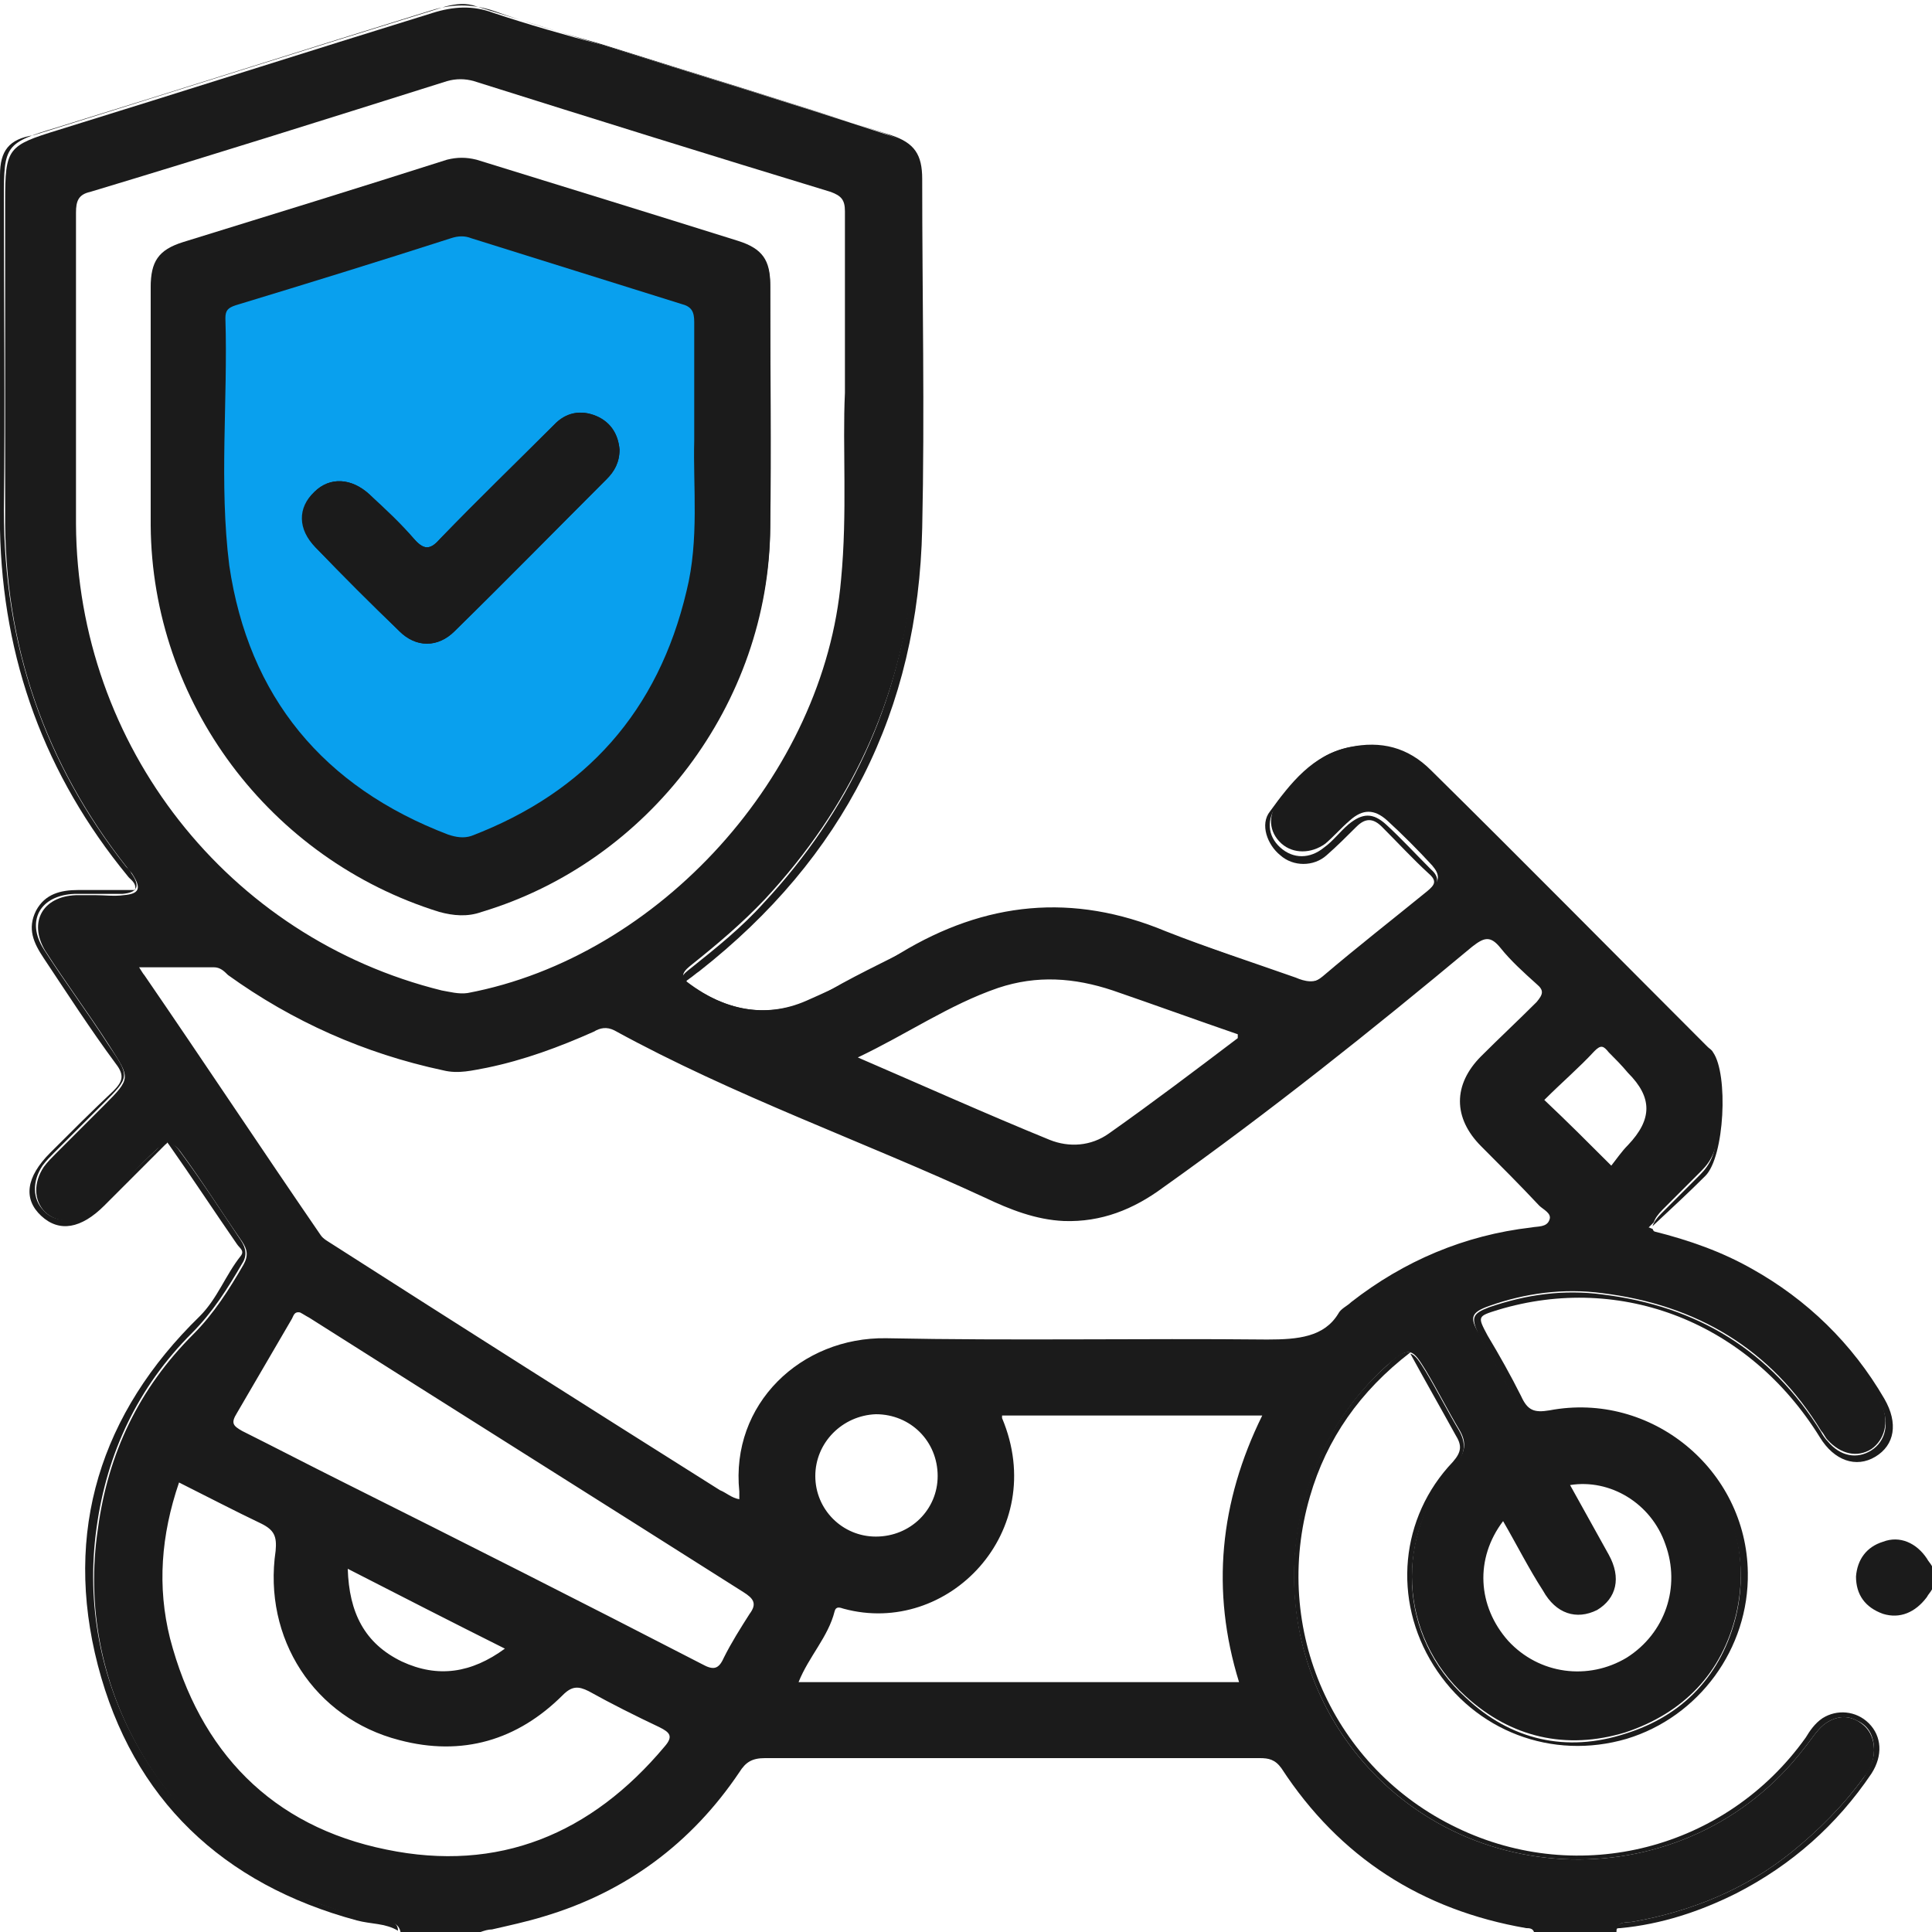 <?xml version="1.0" encoding="utf-8"?>
<!-- Generator: Adobe Illustrator 24.3.0, SVG Export Plug-In . SVG Version: 6.00 Build 0)  -->
<svg version="1.1" id="Layer_1" xmlns="http://www.w3.org/2000/svg" xmlns:xlink="http://www.w3.org/1999/xlink" x="0px" y="0px"
	 viewBox="0 0 150 150" style="enable-background:new 0 0 150 150;" xml:space="preserve">
<style type="text/css">
	.st0{fill:none;}
	.st1{fill:#1B1B1B;}
	.st2{fill:#09A0EE;}
</style>
<g>
	<path class="st0" d="M37.2,150c0.3-0.1,0.6-0.1,0.9-0.2C37.8,149.8,37.5,149.8,37.2,150z"/>
	<path class="st0" d="M12.9,88.7c0.1,0,0.2,0,0.2,0c0,0-0.1-0.1-0.1-0.1C13,88.7,12.9,88.7,12.9,88.7z"/>
	<path class="st0" d="M128.3,95.5c0-0.1,0-0.3,0.1-0.5c-0.1,0.1-0.3,0.3-0.4,0.4C128.1,95.4,128.2,95.5,128.3,95.5z"/>
	<path class="st0" d="M109.4,105.1C109.5,105.1,109.5,105.1,109.4,105.1C109.5,105.1,109.5,105.1,109.4,105.1
		C109.5,105.1,109.5,105.1,109.4,105.1z"/>
	<path class="st1" d="M126.8,149.2c4.5-0.8,8.7-2.5,12.3-5.4c2.1-1.7,4-3.6,5.6-5.8c0.5-0.6,0.8-1.3,0.8-2.1c0-1-0.4-1.8-1.3-2.3
		c-0.9-0.5-1.8-0.3-2.6,0.3c-0.6,0.5-1,1.2-1.5,1.8c-9.1,11.9-27.3,11.5-35.8-0.9c-6.2-9.1-4.7-21.5,3.4-28.8c0.8-0.7,1.3-1.1,1.8-1
		c0,0,0,0,0,0c0,0,0,0,0,0c0.4,0.1,0.7,0.6,1.2,1.4c0.9,1.5,1.7,3.1,2.6,4.6c0.6,1,0.5,1.8-0.4,2.8c-4.7,5.4-4.3,13.2,0.9,17.9
		c3.5,3.2,7.8,4.2,12.4,2.8c4.5-1.5,7.5-4.6,8.6-9.2c2.1-9.1-5.4-17-14.7-15.4c-1.1,0.2-1.8-0.1-2.4-1.1c-0.9-1.8-2-3.5-2.9-5.3
		c-0.7-1.2-0.6-1.6,0.8-2.1c2.8-1,5.8-1.4,8.8-1c7.3,0.9,13.1,4.3,17,10.7c0.2,0.2,0.3,0.5,0.5,0.7c1,1.1,2.3,1.4,3.4,0.7
		c1-0.7,1.4-2.1,0.8-3.4c-0.7-1.4-1.5-2.6-2.5-3.8c-3.7-4.4-8.2-7.6-13.9-9.1c-0.9-0.2-1.3-0.5-1.4-0.8c-0.1,0-0.2-0.1-0.3-0.1
		c0.1-0.1,0.3-0.3,0.4-0.4c0.1-0.3,0.3-0.6,0.7-1c1-1,2-2,3-3c0.8-0.8,1.2-1.7,1.2-2.9c0.1-5.7,0.1-5.7-4-9.8
		c-6-6-12.2-12-18.1-18.2c-2.5-2.6-7.3-3-9.9,0c-0.6,0.7-1.4,1.3-2,2.1c-0.9,1.2-0.8,2.5,0.2,3.4c0.9,0.8,2.3,0.8,3.4,0
		c0.7-0.6,1.2-1.2,1.9-1.8c1-0.9,1.9-0.9,2.9,0c1.2,1.1,2.4,2.3,3.5,3.5c0.6,0.7,0.6,1.2-0.1,1.8c-2.7,2.3-5.5,4.5-8.3,6.8
		c-0.7,0.6-1.5,0.4-2.2,0.1c-3.4-1.2-6.8-2.3-10.1-3.6c-7.2-3-14-2.3-20.6,1.7c-2.3,1.4-4.8,2.6-7.3,3.7c-3.2,1.4-6.3,0.7-9.1-1.3
		c-0.9-0.6-0.3-1.1,0.2-1.5c2-1.6,3.9-3.2,5.7-5.1c6.6-7.1,10.5-15.4,11.5-25.1c0.6-5.9,0.2-11.9,0.3-17.8c0.1-4.3,0-8.7,0-13
		c0-2.2-0.5-2.9-2.5-3.5c-7.3-2.4-14.6-4.6-21.9-6.9C43.8,2.7,41,1.9,38.3,1c-1.6-0.6-3.1-0.5-4.7,0c-9.7,3-19.4,6.1-29.1,9.1
		c-3.9,1.2-4.1,1.4-4.1,5.5c0,8.1,0,16.1,0,24.2C0.3,50.1,3.5,59.3,9.9,67.4c0.1,0.2,0.3,0.3,0.4,0.5c0.7,1.1,0.5,1.5-0.7,1.6
		c-0.7,0.1-1.5,0-2.2,0c-0.5,0-1,0-1.5,0c-2.6,0.1-3.7,2.1-2.4,4.3c1.6,2.5,3.4,4.9,5,7.4c1.6,2.5,1.7,2.5-0.4,4.6
		c-1.3,1.3-2.6,2.6-3.8,3.8c-0.3,0.3-0.6,0.6-0.9,1c-0.8,1.2-0.8,2.6,0.1,3.5c0.8,0.8,2.2,0.9,3.4,0.2c0.5-0.3,1-0.8,1.4-1.2
		c1.3-1.3,2.5-2.6,3.8-3.8c0.3-0.3,0.6-0.4,0.8-0.5c0,0,0.1-0.1,0.1-0.1c0,0,0.1,0.1,0.1,0.1c0.3,0,0.6,0.2,0.9,0.6
		c1.7,2.3,3.2,4.7,4.8,7c0.4,0.6,0.5,1.1,0.1,1.8c-1.1,1.9-2.3,3.8-3.9,5.4c-4.2,4.2-6.6,9.2-7.4,15.1C5.8,130.7,12.4,142,22.8,147
		c2.2,1,4.5,1.7,6.8,2.2c0.5,0.1,1.3-0.1,1.5,0.8c2.1,0,4.1,0,6.2,0c0.3-0.1,0.6-0.2,0.9-0.2c1.3-0.3,2.7-0.6,4-1
		c6.4-1.9,11.5-5.7,15.2-11.2c0.5-0.8,1-1.1,2-1.1c12.8,0,25.6,0,38.4,0c0.7,0,1.2,0.1,1.7,0.8c4.5,6.9,10.9,11,19,12.4
		c0.2,0,0.5,0,0.6,0.3c2.1,0,4.3,0,6.4,0C125.5,149.1,126.3,149.3,126.8,149.2z M116.7,118.1c1.1,1.9,2,3.7,3.1,5.4
		c1,1.8,2.6,2.3,4.2,1.5c1.5-0.9,1.9-2.5,0.9-4.3c-1-1.8-2-3.6-3-5.4c3.1-0.5,6.3,1.4,7.4,4.6c1.2,3.3,0,6.9-3,8.8
		c-3,1.8-6.8,1.3-9.2-1.3C114.7,124.7,114.5,121,116.7,118.1z M123.8,81.6c0.5-0.5,0.7-0.4,1.1,0.1c0.5,0.5,1,1,1.5,1.6
		c1.9,1.9,1.9,3.6,0,5.6c-0.5,0.5-0.9,1.1-1.3,1.6c-1.8-1.8-3.4-3.4-5.2-5.1C121.3,84,122.6,82.9,123.8,81.6z M77.5,76.7
		c3-1,5.9-0.8,8.9,0.2c3.2,1.1,6.5,2.3,9.7,3.4c0,0.1,0,0.3,0,0.3c-3.3,2.5-6.6,5-10,7.4c-1.4,1-3.1,1.1-4.6,0.5
		c-4.9-2-9.8-4.2-14.9-6.4C70.4,80.3,73.7,78,77.5,76.7z M5.9,40.7c0-8.1,0-16.1,0-24.2c0-0.9,0.2-1.4,1.1-1.6
		c9.3-2.8,18.5-5.7,27.7-8.6c0.7-0.2,1.4-0.2,2.1,0c9.2,2.9,18.5,5.8,27.7,8.6c0.8,0.3,1.1,0.6,1.1,1.5c0,4.4,0,8.8,0,14.1
		c-0.2,4.2,0.2,9.3-0.3,14.5C64,60.1,51.2,74.3,36.3,77.1c-0.7,0.1-1.4-0.1-2-0.2C17.7,72.8,6,57.9,5.9,40.7z M51.6,135.6
		c-5.7,6.8-12.9,9.8-21.6,8c-8.9-1.8-14.5-7.6-16.8-16.4c-1-4-0.7-8,0.7-12.1c2.2,1.1,4.3,2.2,6.4,3.2c1,0.5,1.2,1,1.1,2.1
		c-1,6.8,3,13,9.6,14.7c4.9,1.3,9.2,0,12.7-3.5c0.7-0.7,1.2-0.7,2-0.3c1.8,1,3.6,1.9,5.5,2.8C52,134.5,52.3,134.8,51.6,135.6z
		 M27,121.8c4.1,2.1,8,4.1,12.2,6.2c-2.6,1.9-5.2,2.3-8,1C28.3,127.6,27.1,125.2,27,121.8z M58.2,125.3c-0.7,1.1-1.4,2.2-2,3.4
		c-0.4,0.9-0.8,1-1.7,0.5c-9.3-4.8-18.6-9.5-28-14.2c-2.6-1.3-5.1-2.6-7.7-3.9c-0.7-0.4-0.9-0.6-0.4-1.4c1.4-2.4,2.8-4.8,4.2-7.2
		c0.2-0.3,0.2-0.7,0.7-0.6c0.2,0.1,0.5,0.3,0.7,0.4c11.2,7.1,22.5,14.2,33.7,21.3C58.5,124.1,58.8,124.5,58.2,125.3z M96.2,130.6
		c-11.4,0-22.8,0-34.2,0c0.8-2,2.3-3.5,2.8-5.5c0.1-0.4,0.4-0.3,0.7-0.2c8.1,2.2,16-6,12.3-14.8c0,0,0-0.1,0-0.2
		c6.7,0,13.3,0,20.2,0C94.7,116.6,94,123.5,96.2,130.6z M63.3,114.6c0-2.6,2.1-4.7,4.7-4.8c2.7,0,4.8,2.1,4.8,4.8
		c0,2.6-2.1,4.7-4.8,4.7C65.4,119.3,63.3,117.2,63.3,114.6z M98.4,104c-9.9-0.1-19.7,0.1-29.6-0.1c-6.6-0.1-12.1,5.1-11.4,11.9
		c0,0.2,0,0.4,0,0.6c-0.6-0.1-1-0.5-1.5-0.7c-10-6.3-20.1-12.7-30.1-19.1c-0.3-0.2-0.7-0.4-0.9-0.7c-4.6-6.7-9.1-13.5-13.7-20.2
		c-0.1-0.1-0.2-0.3-0.4-0.6c2.1,0,3.9,0,5.8,0c0.5,0,0.8,0.3,1.1,0.6c5,3.6,10.6,6.1,16.7,7.4c1.2,0.3,2.3,0,3.4-0.2
		c2.9-0.6,5.6-1.6,8.3-2.8c0.5-0.3,1-0.4,1.6-0.1c9.3,5.1,19.3,8.6,28.8,13c1.9,0.9,3.9,1.7,6.1,1.8c2.9,0.1,5.4-0.9,7.7-2.6
		c8.3-5.9,16.2-12.2,24-18.7c0.9-0.7,1.4-0.9,2.2,0.1c0.8,1,1.8,1.9,2.8,2.8c0.6,0.5,0.5,0.8,0,1.4c-1.4,1.4-2.9,2.8-4.3,4.2
		c-2.2,2.2-2.2,4.8,0,7c1.5,1.5,3,3,4.5,4.6c0.3,0.3,1,0.6,0.8,1.1c-0.2,0.6-0.9,0.5-1.4,0.6c-5.2,0.6-9.9,2.6-14,5.8
		c-0.3,0.3-0.8,0.5-1,0.9C102.8,103.8,100.8,104,98.4,104z"/>
	<path class="st1" d="M8.2,93c-0.5,0.4-0.9,0.9-1.4,1.2c-1.2,0.7-2.6,0.7-3.4-0.2c-0.9-0.9-0.9-2.3-0.1-3.5c0.3-0.4,0.6-0.7,0.9-1
		c1.3-1.3,2.6-2.6,3.8-3.8c2.1-2.1,2.1-2.1,0.4-4.6c-1.6-2.5-3.4-4.9-5-7.4c-1.4-2.2-0.3-4.2,2.4-4.3c0.5,0,1,0,1.5,0
		c0.7,0,1.5,0,2.2,0c1.2-0.1,1.4-0.6,0.7-1.6c-0.1-0.2-0.2-0.3-0.4-0.5c-6.4-8.1-9.5-17.3-9.5-27.7c0.1-8.1,0-16.1,0-24.2
		c0-4.1,0.1-4.3,4.1-5.5c9.7-3,19.4-6.1,29.1-9.1c1.6-0.5,3.1-0.5,4.7,0c2.8,1,5.6,1.8,8.4,2.6c7.3,2.3,14.6,4.5,21.9,6.9
		c2.1,0.7,2.5,1.4,2.5,3.5c0,4.3,0.1,8.7,0,13C71,33.1,71.4,39,70.8,45c-1,9.7-4.9,18-11.5,25.1c-1.7,1.9-3.7,3.5-5.7,5.1
		c-0.5,0.4-1.1,0.8-0.2,1.5c2.8,2,5.8,2.7,9.1,1.3c2.5-1.1,5-2.3,7.3-3.7c6.6-4,13.4-4.7,20.6-1.7c3.3,1.4,6.7,2.4,10.1,3.6
		c0.8,0.3,1.5,0.4,2.2-0.1c2.8-2.3,5.6-4.5,8.3-6.8c0.7-0.6,0.8-1.2,0.1-1.8c-1.2-1.2-2.3-2.4-3.5-3.5c-1-0.9-1.8-0.9-2.9,0
		c-0.7,0.6-1.2,1.3-1.9,1.8c-1.1,0.9-2.4,0.9-3.4,0c-1-0.9-1.1-2.2-0.2-3.4c0.6-0.8,1.4-1.4,2-2.1c2.6-3,7.4-2.6,9.9,0
		c5.9,6.2,12,12.1,18.1,18.2c4,4,4,4,4,9.8c0,1.2-0.4,2.1-1.2,2.9c-1,1-2,2-3,3c-0.4,0.4-0.6,0.7-0.7,1c1.5-1.4,2.8-2.6,4.1-3.9
		c1.5-1.5,1.8-7.9,0.6-9.6c-0.1-0.2-0.3-0.3-0.4-0.4c-7.2-7.2-14.3-14.4-21.5-21.5c-1.8-1.8-3.9-2.3-6.3-1.8c-2.9,0.6-4.6,2.8-6.2,5
		c-0.8,1-0.2,2.6,0.8,3.4c1,0.9,2.6,0.9,3.6,0c0.8-0.7,1.6-1.5,2.3-2.2c0.7-0.7,1.3-0.7,2,0c1.2,1.2,2.4,2.5,3.6,3.6
		c0.7,0.6,0.5,0.9-0.1,1.4c-2.7,2.2-5.4,4.3-8.1,6.6c-0.6,0.5-1.1,0.6-1.8,0.3c-4.2-1.5-8.3-3-12.5-4.4c-5.5-1.9-10.9-1.5-16.1,1.1
		c-2.6,1.4-5.3,2.6-7.9,4.1c-3.9,2.3-7.6,2-11.1-0.7c0-0.1,0.1-0.1,0.2-0.2c0.3-0.2,0.5-0.4,0.8-0.6c11.2-8.8,17-20.2,17.3-34.4
		c0.2-9,0-18.1,0-27.1c0-1.9-0.6-2.8-2.4-3.4c-10.7-3.4-21.5-6.7-32.2-10c-0.8-0.3-1.6-0.2-2.4,0c-10.7,3.3-21.4,6.7-32,10
		C0.7,10.8,0,11.7,0,13.6c0,9.2-0.1,18.4,0,27.5C0.2,51.2,3.5,60.2,9.9,68c0.2,0.3,0.7,0.5,0.6,1.1c-1.5,0-2.9,0-4.4,0
		c-1.4,0-2.6,0.3-3.3,1.6c-0.7,1.4-0.2,2.5,0.6,3.7C5.2,77.1,7,79.9,9,82.6c0.7,0.9,0.5,1.4-0.2,2.1c-1.7,1.6-3.3,3.2-4.9,4.8
		c-1.9,1.9-2.1,3.6-0.7,4.9c1.4,1.3,3.1,1,4.9-0.8c1.6-1.6,3.2-3.2,4.9-4.9c-0.3,0-0.5,0.2-0.8,0.5C10.8,90.5,9.5,91.8,8.2,93z"/>
	<path class="st1" d="M29.6,149.1c-2.4-0.5-4.7-1.1-6.8-2.2c-10.4-5-17-16.2-15.3-28.3c0.8-5.8,3.2-10.9,7.4-15.1
		c1.6-1.6,2.8-3.5,3.9-5.4c0.4-0.6,0.3-1.2-0.1-1.8c-1.6-2.4-3.1-4.7-4.8-7c-0.3-0.4-0.6-0.6-0.9-0.6c1.9,2.7,3.6,5.3,5.4,7.9
		c0.2,0.3,0.6,0.5,0.3,0.9c-1.2,1.5-1.8,3.3-3.2,4.7c-7.7,7.5-10.6,16.7-7.9,27.1c2.7,10.4,9.7,17,20.1,19.8
		c1.1,0.3,2.2,0.2,3.2,0.8C30.9,149.1,30.1,149.2,29.6,149.1z"/>
	<path class="st1" d="M125.8,149.7c3.2-0.3,6.2-1.3,9-2.7c4.3-2.2,7.8-5.3,10.5-9.3c0.9-1.4,0.8-2.9-0.2-3.9c-1-1-2.5-1.1-3.6-0.4
		c-0.6,0.4-1,1-1.3,1.5c-6.2,8.7-17.6,11.6-27.1,7c-9.6-4.6-14.4-15.4-11.4-25.7c1.3-4.5,3.9-8.2,7.8-11.2c-0.5-0.1-1,0.2-1.8,1
		c-8.2,7.3-9.6,19.7-3.4,28.8c8.5,12.4,26.7,12.8,35.8,0.9c0.5-0.6,0.9-1.3,1.5-1.8c0.8-0.6,1.7-0.8,2.6-0.3
		c0.9,0.4,1.3,1.2,1.3,2.3c0,0.8-0.4,1.5-0.8,2.1c-1.6,2.2-3.5,4.1-5.6,5.8c-3.6,2.9-7.8,4.6-12.3,5.4c-0.5,0.1-1.2-0.1-1.4,0.7
		C125.5,149.7,125.6,149.7,125.8,149.7z"/>
	<path class="st1" d="M129.7,96.3c5.6,1.5,10.1,4.7,13.9,9.1c1,1.2,1.8,2.4,2.5,3.8c0.6,1.3,0.3,2.7-0.8,3.4
		c-1.1,0.7-2.4,0.5-3.4-0.7c-0.2-0.2-0.4-0.5-0.5-0.7c-3.9-6.3-9.6-9.8-17-10.7c-3-0.4-5.9,0-8.8,1c-1.3,0.5-1.4,0.8-0.8,2.1
		c0.9,1.8,2,3.5,2.9,5.3c0.5,1,1.2,1.3,2.4,1.1c9.2-1.6,16.8,6.4,14.7,15.4c-1.1,4.6-4.1,7.8-8.6,9.2c-4.6,1.5-8.9,0.5-12.4-2.8
		c-5.2-4.7-5.6-12.5-0.9-17.9c0.8-0.9,1-1.7,0.4-2.8c-0.9-1.5-1.7-3.1-2.6-4.6c-0.5-0.8-0.8-1.3-1.2-1.4c1.2,2.2,2.4,4.3,3.5,6.3
		c0.5,0.8,0.5,1.3-0.2,2.1c-4.1,4.3-4.7,10.7-1.5,15.8c3.2,5.1,9.2,7.4,15,5.7c5.6-1.7,9.5-7,9.4-12.9c-0.1-8-7.5-14.1-15.4-12.6
		c-1.2,0.2-1.7,0-2.2-1.1c-0.8-1.6-1.7-3.2-2.6-4.7c-0.8-1.5-0.8-1.5,0.8-2c9.6-2.9,19.5,1,25,9.9c1.1,1.8,2.8,2.4,4.3,1.5
		c1.5-0.9,1.8-2.6,0.7-4.5c-2.5-4.3-6-7.7-10.3-10.1c-2.3-1.3-4.8-2.2-7.6-2.9C128.4,95.8,128.8,96.1,129.7,96.3z"/>
	<path class="st1" d="M149.6,121c-0.8-1.2-2.1-1.8-3.4-1.3c-1.3,0.4-2,1.4-2.1,2.7c0,1.4,0.7,2.4,2.1,2.9c1.3,0.4,2.5-0.1,3.4-1.3
		c0.1-0.2,0.3-0.4,0.4-0.6c0-0.6,0-1.2,0-1.8C149.9,121.4,149.7,121.2,149.6,121z"/>
	<path class="st1" d="M11.7,32.3c0-3.3,0-6.6,0-10c0-2,0.6-2.9,2.5-3.5c6.8-2.1,13.6-4.2,20.5-6.4c0.8-0.2,1.5-0.2,2.3,0
		c6.8,2.1,13.6,4.2,20.3,6.3c1.9,0.6,2.5,1.5,2.5,3.4c0,6.2,0,12.5,0,18.7c-0.1,13.6-9.4,25.9-22.4,29.8c-1.1,0.3-2.2,0.3-3.3,0
		c-13.2-4.1-22.3-16.4-22.3-30.2C11.7,37.8,11.7,35.1,11.7,32.3z"/>
	<path class="st1" d="M34.1,70.8c1.1,0.3,2.2,0.4,3.3,0c13-3.9,22.3-16.2,22.4-29.8c0.1-6.2,0-12.5,0-18.7c0-2-0.6-2.9-2.5-3.4
		c-6.8-2.1-13.6-4.2-20.3-6.3c-0.8-0.2-1.5-0.3-2.3,0c-6.8,2.1-13.6,4.2-20.5,6.4c-1.8,0.6-2.4,1.5-2.5,3.5c0,3.3,0,6.6,0,10
		c0,2.8,0,5.6,0,8.3C11.8,54.5,20.9,66.7,34.1,70.8z M17.6,24.7c0-0.6,0.2-0.8,0.8-1c5.6-1.7,11.1-3.5,16.7-5.2
		c0.5-0.2,1.1-0.1,1.6,0c5.4,1.7,10.8,3.4,16.3,5.1c0.8,0.3,1,0.6,1,1.4c0,2.9,0,5.8,0,9.2c-0.1,3.5,0.4,7.6-0.6,11.7
		c-2.2,9.3-7.8,15.6-16.7,19c-0.6,0.2-1.2,0.2-1.8-0.1c-9.6-3.8-15.4-10.7-16.8-21C17,37.5,17.7,31.1,17.6,24.7z"/>
	<path class="st2" d="M34.8,64.8c0.6,0.2,1.2,0.3,1.8,0.1c8.9-3.4,14.5-9.7,16.7-19c1-4,0.5-8.2,0.6-11.7c0-3.4,0-6.3,0-9.2
		c0-0.8-0.2-1.2-1-1.4c-5.4-1.7-10.9-3.4-16.3-5.1c-0.5-0.2-1-0.2-1.6,0c-5.6,1.8-11.1,3.5-16.7,5.2c-0.6,0.2-0.8,0.4-0.8,1
		c0.2,6.4-0.5,12.8,0.3,19.2C19.3,54.1,25.1,61.1,34.8,64.8z M24.4,38.2c1.2-1.2,2.9-1.1,4.3,0.2c1.2,1.2,2.4,2.3,3.5,3.5
		c0.8,0.9,1.3,0.7,2-0.1c2.9-3,5.9-5.9,8.8-8.8c1-1,2.1-1.2,3.3-0.7c1.1,0.5,1.7,1.4,1.8,2.6c0,1-0.4,1.7-1,2.3
		c-3.9,3.9-7.9,7.9-11.8,11.8c-1.3,1.3-3,1.3-4.3,0c-2.2-2.1-4.4-4.3-6.5-6.5C23.1,41.1,23.1,39.4,24.4,38.2z"/>
	<path class="st1" d="M31,49c1.3,1.3,3,1.3,4.3,0c4-3.9,7.9-7.9,11.8-11.8c0.6-0.6,1-1.3,1-2.3c-0.1-1.1-0.6-2.1-1.8-2.6
		c-1.2-0.5-2.4-0.3-3.3,0.7c-2.9,2.9-5.9,5.8-8.8,8.8c-0.7,0.8-1.2,1-2,0.1c-1.1-1.3-2.3-2.4-3.5-3.5c-1.4-1.3-3.1-1.4-4.3-0.2
		c-1.2,1.2-1.2,2.9,0.1,4.3C26.6,44.6,28.8,46.8,31,49z"/>
</g>
</svg>
